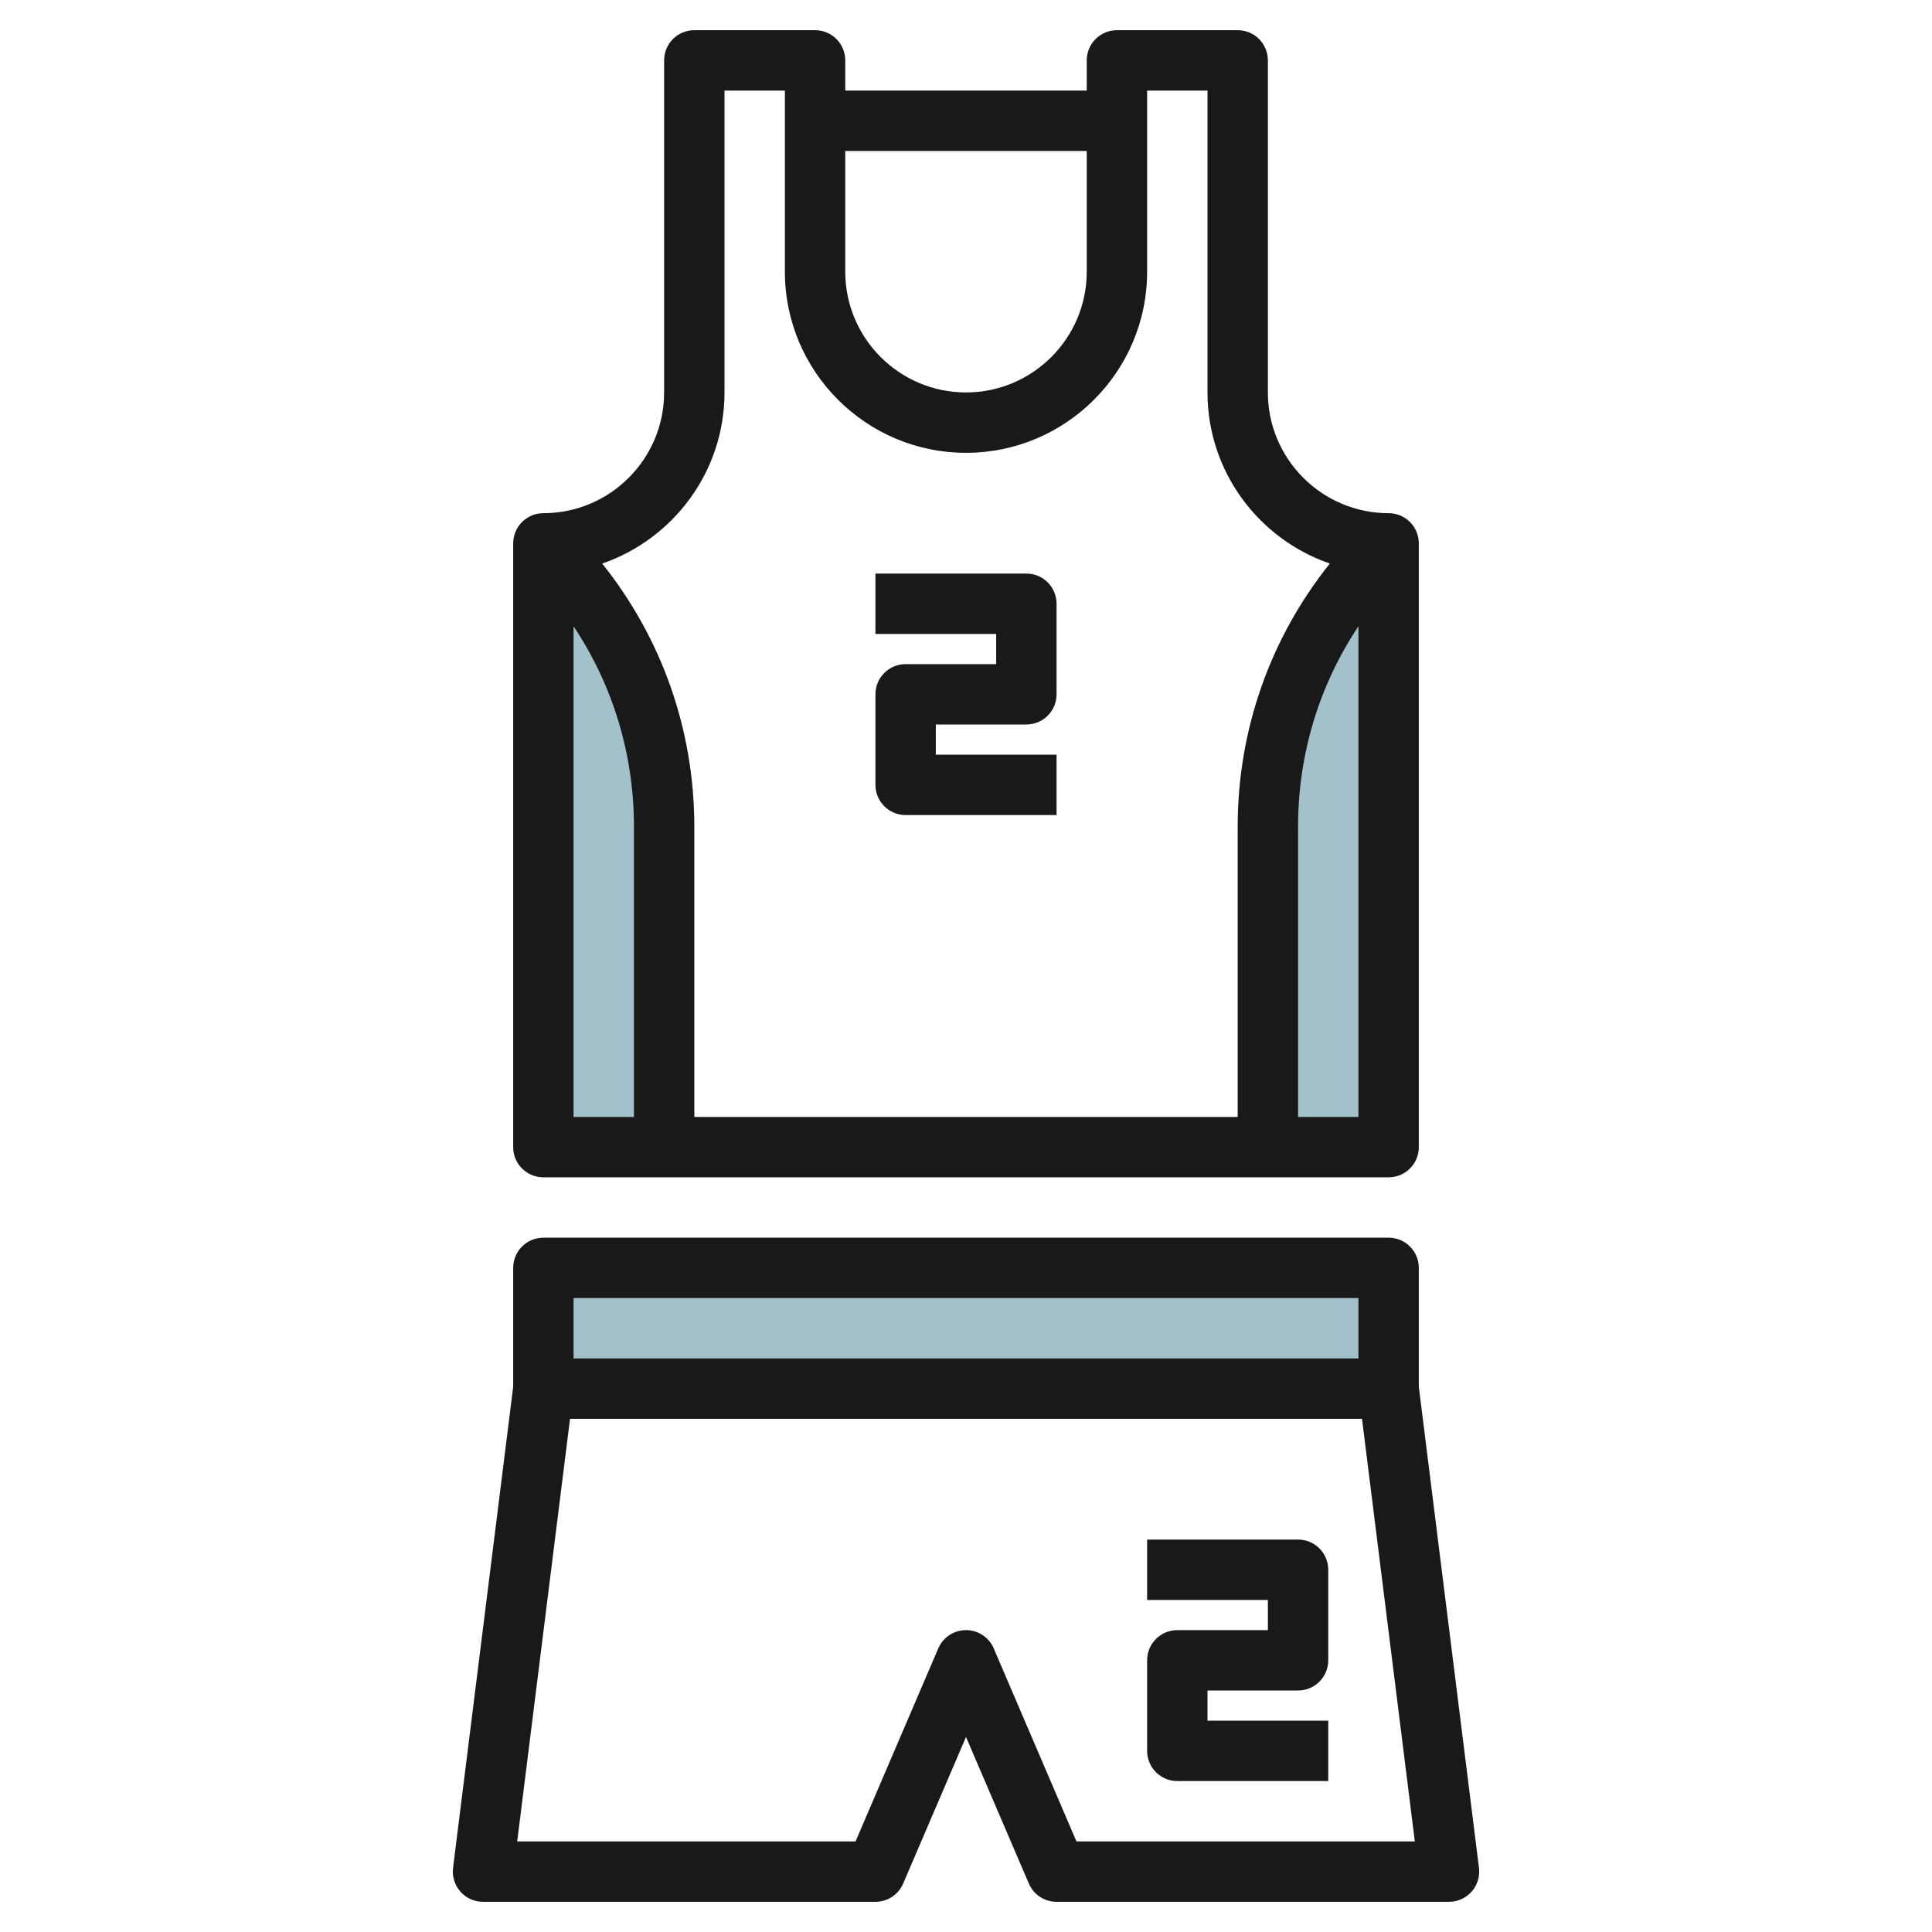 <svg id="Layer_3" enable-background="new 0 0 64 64" height="512" viewBox="0 0 64 64" width="512" xmlns="http://www.w3.org/2000/svg"><path d="m18 42h28v4h-28z" fill="#a3c1ca"/><path d="m42 38v-10.615c0-3.448 1.37-6.754 3.808-9.192l.192-.193v20z" fill="#a3c1ca"/><path d="m22 38v-10.615c0-3.448-1.37-6.754-3.808-9.192l-.192-.193v20z" fill="#a3c1ca"/><g fill="#191919"><path d="m27 1h-4c-.552 0-1 .447-1 1v11c0 2.206-1.794 4-4 4-.552 0-1 .447-1 1v20c0 .553.448 1 1 1h28c.552 0 1-.447 1-1v-20c0-.553-.448-1-1-1-2.206 0-4-1.794-4-4v-11c0-.553-.448-1-1-1h-4c-.552 0-1 .447-1 1v1h-8v-1c0-.553-.448-1-1-1zm-8 19.746c1.301 1.951 2 4.24 2 6.639v9.615h-2zm24 16.254v-9.615c0-2.398.699-4.688 2-6.639v16.254zm-5-28v-6h2v10c0 2.626 1.698 4.857 4.052 5.668-1.974 2.47-3.052 5.508-3.052 8.717v9.615h-18v-9.615c0-3.208-1.078-6.247-3.052-8.716 2.354-.812 4.052-3.043 4.052-5.669v-10h2v6c0 3.309 2.691 6 6 6s6-2.691 6-6zm-2-4v4c0 2.206-1.794 4-4 4s-4-1.794-4-4v-4z"/><path d="m34 19h-5v2h4v1h-3c-.552 0-1 .447-1 1v3c0 .553.448 1 1 1h5v-2h-4v-1h3c.552 0 1-.447 1-1v-3c0-.553-.448-1-1-1z"/><path d="m47 42c0-.553-.448-1-1-1h-28c-.552 0-1 .447-1 1v3.938l-1.992 15.938c-.036.284.053.57.243.786.189.215.462.338.749.338h13c.4 0 .762-.238.919-.606l2.081-4.855 2.081 4.854c.157.369.519.607.919.607h13c.287 0 .56-.123.75-.338.19-.216.278-.502.243-.786l-1.993-15.938zm-28 1h26v2h-26zm16.659 18-2.74-6.394c-.157-.368-.519-.606-.919-.606s-.762.238-.919.606l-2.74 6.394h-11.208l1.75-14h26.235l1.75 14z"/><path d="m43 56c.552 0 1-.447 1-1v-3c0-.553-.448-1-1-1h-5v2h4v1h-3c-.552 0-1 .447-1 1v3c0 .553.448 1 1 1h5v-2h-4v-1z"/></g></svg>